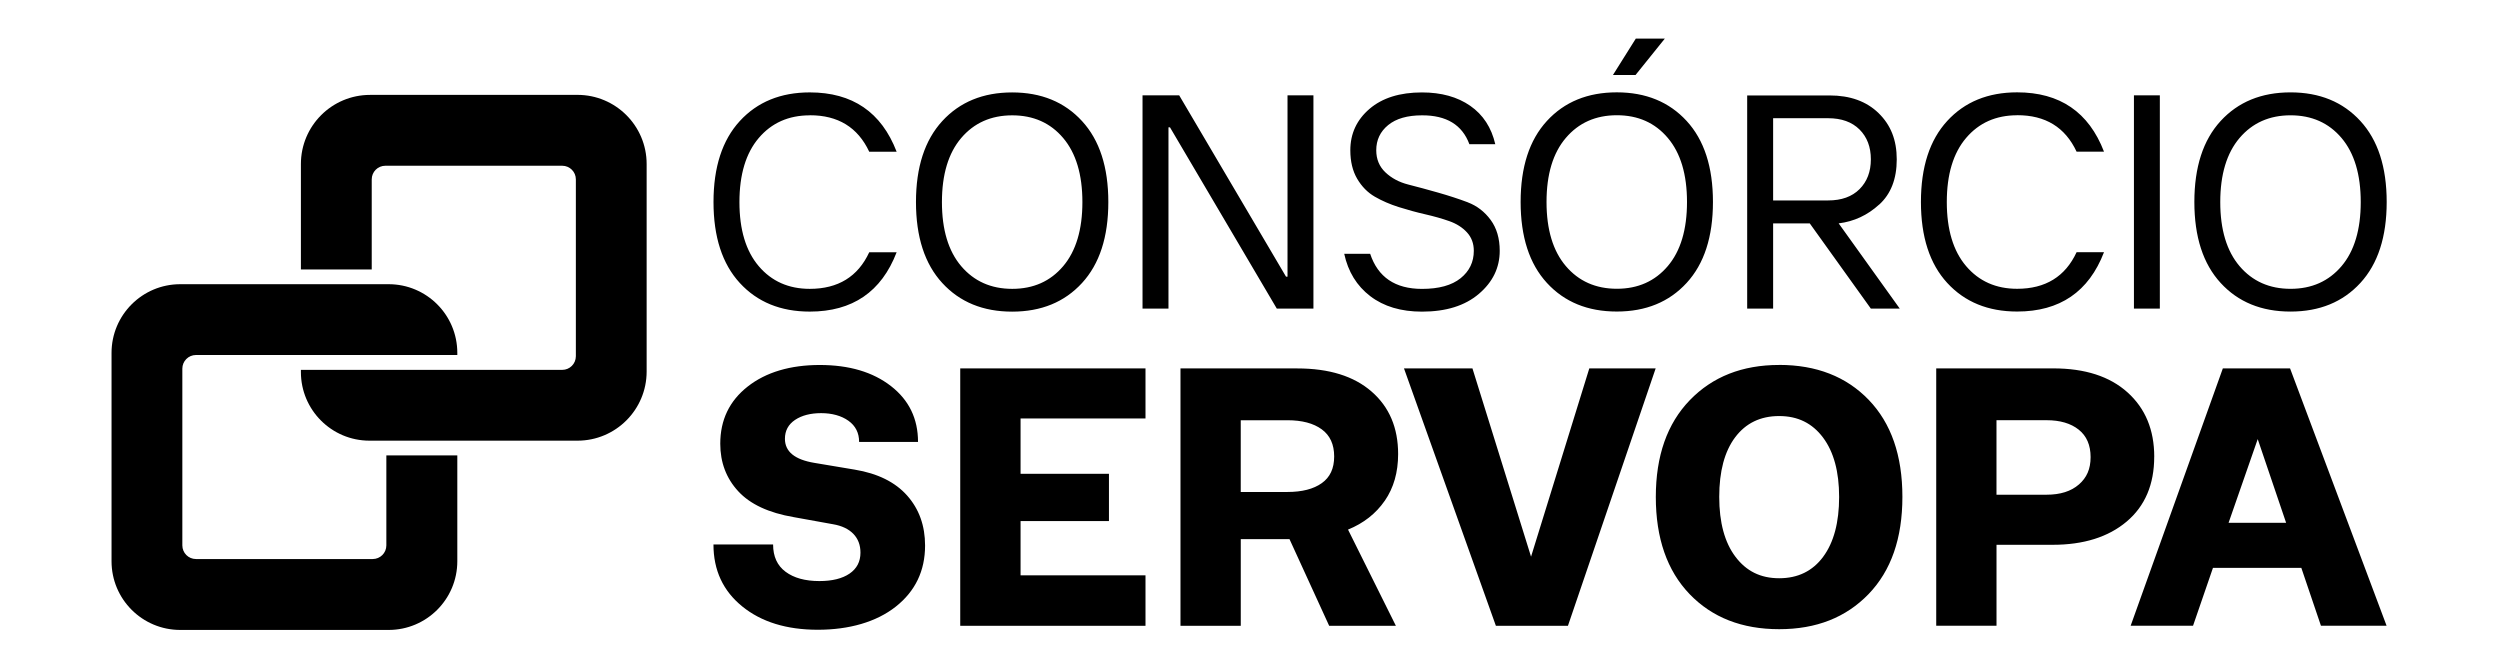 <svg width="172" height="46" viewBox="0 0 172 46" fill="none" xmlns="http://www.w3.org/2000/svg">
<path d="M26.581 37.523C26.581 38.042 26.161 38.462 25.642 38.462H13.484C12.965 38.462 12.545 38.042 12.545 37.523V25.363C12.545 24.844 12.965 24.424 13.484 24.424H31.463V24.278C31.463 21.667 29.347 19.553 26.738 19.553H12.401C9.79 19.553 7.674 21.669 7.674 24.278V38.614C7.674 41.226 9.79 43.34 12.401 43.34H26.738C29.347 43.34 31.463 41.224 31.463 38.614V31.332H26.581V37.523V37.523Z" fill="#000"/>
<path d="M39.731 6.529H25.459C22.831 6.529 20.702 8.658 20.702 11.286V18.537H25.575V12.341C25.575 11.822 25.995 11.403 26.514 11.403H38.681C39.199 11.403 39.619 11.822 39.619 12.341V24.508C39.619 25.027 39.199 25.447 38.681 25.447H20.702V25.599C20.702 28.204 22.816 30.318 25.42 30.318H39.731C42.359 30.318 44.489 28.187 44.489 25.561V11.284C44.489 8.656 42.357 6.527 39.731 6.527" fill="#000"/>
<path d="M58.808 32.311L56.031 31.846C54.679 31.622 54.003 31.071 54.003 30.189C54.003 29.634 54.236 29.201 54.7 28.889C55.166 28.579 55.764 28.424 56.496 28.424C57.228 28.424 57.884 28.598 58.373 28.949C58.862 29.298 59.107 29.784 59.107 30.404H63.16C63.16 28.805 62.538 27.524 61.294 26.559C60.05 25.593 58.418 25.111 56.399 25.111C54.38 25.111 52.696 25.606 51.439 26.596C50.182 27.584 49.554 28.895 49.554 30.525C49.554 31.812 49.965 32.903 50.789 33.797C51.611 34.69 52.884 35.284 54.61 35.579L57.316 36.068C57.919 36.171 58.384 36.393 58.711 36.729C59.036 37.067 59.2 37.497 59.2 38.022C59.2 38.642 58.95 39.122 58.448 39.465C57.949 39.805 57.256 39.977 56.373 39.977C55.396 39.977 54.621 39.764 54.048 39.338C53.476 38.914 53.189 38.287 53.189 37.461H49.086C49.086 39.232 49.747 40.653 51.067 41.723C52.386 42.793 54.119 43.327 56.266 43.327C58.412 43.327 60.287 42.797 61.63 41.736C62.973 40.674 63.645 39.273 63.645 37.534C63.645 36.167 63.234 35.022 62.411 34.094C61.589 33.168 60.386 32.574 58.806 32.311H58.808ZM66.064 43.053H78.81V39.583H70.215V35.85H76.296V32.596H70.215V28.792H78.81V25.345H66.064V43.051V43.053ZM95.274 34.451C95.885 33.564 96.191 32.494 96.191 31.237C96.191 29.433 95.584 28 94.367 26.941C93.151 25.879 91.446 25.348 89.253 25.348H81.217V43.053H85.365V37.092H88.717L91.446 43.053H96.036L92.744 36.436C93.816 35.999 94.66 35.338 95.272 34.451H95.274ZM90.938 33.241C90.37 33.646 89.58 33.848 88.57 33.848H85.363V28.912H88.57C89.58 28.912 90.368 29.121 90.938 29.539C91.507 29.956 91.791 30.576 91.791 31.405C91.791 32.234 91.507 32.837 90.938 33.241V33.241ZM105.335 38.296L101.305 25.348H96.595L102.916 43.053H107.875L113.909 25.348H109.343L105.337 38.296H105.335ZM122.406 25.109C119.87 25.109 117.823 25.916 116.262 27.528C114.701 29.143 113.92 31.362 113.92 34.193C113.92 37.023 114.695 39.264 116.245 40.875C117.795 42.485 119.848 43.288 122.408 43.288C124.967 43.288 126.999 42.483 128.556 40.875C130.11 39.264 130.885 37.036 130.885 34.186C130.885 31.336 130.112 29.113 128.567 27.509C127.021 25.907 124.967 25.106 122.408 25.106L122.406 25.109ZM125.437 38.304C124.707 39.29 123.697 39.783 122.408 39.783C121.118 39.783 120.141 39.29 119.398 38.304C118.656 37.321 118.283 35.945 118.283 34.186C118.283 32.428 118.649 31.058 119.379 30.085C120.111 29.113 121.118 28.624 122.406 28.624C123.693 28.624 124.683 29.117 125.424 30.103C126.162 31.089 126.532 32.451 126.532 34.193C126.532 35.934 126.166 37.321 125.434 38.306L125.437 38.304ZM148.212 31.427C148.212 29.575 147.6 28.099 146.375 26.997C145.151 25.896 143.45 25.345 141.272 25.345H133.212V43.051H137.36V37.482H141.222C143.353 37.482 145.049 36.95 146.313 35.885C147.577 34.819 148.21 33.332 148.21 31.424L148.212 31.427ZM143.028 33.332C142.492 33.801 141.749 34.036 140.804 34.036H137.358V28.91H140.804C141.734 28.91 142.473 29.128 143.015 29.56C143.56 29.993 143.833 30.624 143.833 31.45C143.833 32.277 143.564 32.865 143.028 33.334V33.332ZM157.559 25.345H152.932L146.589 43.051H150.881L152.252 39.069H158.331L159.681 43.051H164.197L157.556 25.345H157.559ZM153.326 35.969L155.331 30.21L157.285 35.969H153.326Z" fill="#000"/>
<path d="M55.713 7.93C57.652 7.924 59.017 8.759 59.803 10.438H61.688C60.642 7.717 58.651 6.357 55.713 6.357C53.711 6.357 52.107 7.013 50.899 8.327C49.694 9.64 49.089 11.497 49.089 13.898C49.089 16.298 49.692 18.156 50.899 19.469C52.105 20.782 53.709 21.438 55.713 21.438C58.651 21.438 60.642 20.076 61.688 17.357H59.803C59.026 19.034 57.661 19.873 55.713 19.873C54.257 19.873 53.086 19.352 52.202 18.313C51.317 17.273 50.873 15.803 50.873 13.904C50.873 12.005 51.317 10.535 52.202 9.495C53.086 8.456 54.257 7.935 55.713 7.935V7.93ZM69.636 6.359C67.638 6.359 66.034 7.016 64.829 8.329C63.624 9.642 63.019 11.5 63.019 13.9C63.019 16.3 63.621 18.158 64.829 19.471C66.034 20.784 67.636 21.441 69.636 21.441C71.636 21.441 73.237 20.784 74.443 19.471C75.648 18.16 76.253 16.302 76.253 13.9C76.253 11.497 75.65 9.642 74.443 8.329C73.237 7.016 71.636 6.359 69.636 6.359ZM73.147 18.313C72.266 19.352 71.098 19.873 69.642 19.873C68.187 19.873 67.016 19.352 66.131 18.313C65.247 17.273 64.805 15.803 64.805 13.904C64.805 12.005 65.247 10.535 66.131 9.495C67.016 8.456 68.187 7.935 69.642 7.935C71.098 7.935 72.266 8.454 73.147 9.495C74.029 10.537 74.469 12.008 74.469 13.904C74.469 15.801 74.027 17.275 73.147 18.313V18.313ZM88.581 19.034H88.478L81.129 6.561H78.606V21.23H80.391V8.759H80.494L87.843 21.23H90.364V6.559H88.581V19.032V19.034ZM100.985 13.919C100.352 13.68 99.67 13.459 98.936 13.25C98.2 13.041 97.519 12.856 96.891 12.697C96.262 12.537 95.737 12.257 95.317 11.859C94.897 11.461 94.686 10.953 94.686 10.339C94.686 9.629 94.96 9.052 95.507 8.604C96.053 8.159 96.828 7.935 97.834 7.935C99.515 7.928 100.6 8.589 101.093 9.92H102.875C102.61 8.774 102.035 7.894 101.153 7.28C100.272 6.667 99.164 6.359 97.831 6.359C96.307 6.359 95.104 6.736 94.224 7.489C93.343 8.243 92.902 9.194 92.902 10.339C92.902 11.11 93.059 11.762 93.373 12.298C93.688 12.834 94.092 13.245 94.587 13.532C95.082 13.818 95.633 14.057 96.238 14.248C96.843 14.438 97.45 14.606 98.057 14.744C98.664 14.884 99.216 15.039 99.713 15.215C100.206 15.389 100.613 15.646 100.927 15.988C101.241 16.328 101.398 16.752 101.398 17.256C101.398 18.026 101.095 18.655 100.488 19.144C99.879 19.632 98.994 19.876 97.834 19.876C95.989 19.876 94.8 19.07 94.267 17.46H92.482C92.749 18.696 93.347 19.667 94.275 20.377C95.205 21.087 96.389 21.441 97.831 21.441C99.485 21.441 100.789 21.034 101.747 20.218C102.703 19.404 103.181 18.416 103.181 17.256C103.181 16.403 102.972 15.695 102.556 15.129C102.139 14.563 101.614 14.16 100.983 13.921L100.985 13.919ZM129.286 14.079C130.093 13.347 130.496 12.307 130.496 10.964C130.496 9.62 130.078 8.594 129.245 7.782C128.41 6.97 127.288 6.566 125.874 6.566H120.206V21.23H121.991V15.368H124.511L128.713 21.23H130.702L126.5 15.368C127.553 15.239 128.483 14.808 129.288 14.072L129.286 14.079ZM121.991 13.79V8.133H125.773C126.696 8.133 127.415 8.393 127.936 8.91C128.455 9.429 128.715 10.113 128.715 10.961C128.715 11.81 128.455 12.494 127.936 13.013C127.417 13.532 126.696 13.79 125.773 13.79H121.991ZM111.234 6.353C109.234 6.353 107.632 7.009 106.427 8.322C105.221 9.635 104.619 11.493 104.619 13.893C104.619 16.294 105.221 18.151 106.427 19.464C107.632 20.777 109.234 21.434 111.234 21.434C113.234 21.434 114.835 20.777 116.041 19.464C117.246 18.153 117.851 16.296 117.851 13.893C117.851 11.491 117.248 9.635 116.041 8.322C114.835 7.009 113.231 6.353 111.234 6.353V6.353ZM114.745 18.306C113.862 19.346 112.695 19.867 111.24 19.867C109.785 19.867 108.614 19.346 107.729 18.306C106.845 17.267 106.401 15.796 106.401 13.898C106.401 11.999 106.842 10.529 107.729 9.489C108.614 8.449 109.785 7.928 111.24 7.928C112.695 7.928 113.864 8.447 114.745 9.489C115.627 10.531 116.066 12.001 116.066 13.898C116.066 15.794 115.625 17.269 114.745 18.306ZM138.779 7.926C140.721 7.92 142.083 8.755 142.869 10.434H144.755C143.709 7.713 141.717 6.353 138.779 6.353C136.777 6.353 135.173 7.009 133.968 8.322C132.762 9.635 132.16 11.493 132.16 13.893C132.16 16.294 132.762 18.151 133.968 19.464C135.176 20.777 136.779 21.434 138.779 21.434C141.717 21.434 143.709 20.071 144.755 17.353H142.869C142.09 19.03 140.727 19.869 138.779 19.869C137.324 19.869 136.153 19.348 135.268 18.308C134.383 17.269 133.94 15.798 133.94 13.9C133.94 12.001 134.383 10.531 135.268 9.491C136.153 8.451 137.324 7.93 138.779 7.93V7.926ZM146.815 21.23H148.597V6.559H146.815V21.23ZM162.394 8.324C161.188 7.011 159.587 6.355 157.587 6.355C155.587 6.355 153.988 7.011 152.78 8.324C151.574 9.638 150.972 11.495 150.972 13.896C150.972 16.296 151.574 18.153 152.78 19.466C153.985 20.78 155.587 21.436 157.587 21.436C159.587 21.436 161.188 20.78 162.394 19.466C163.599 18.156 164.204 16.298 164.204 13.896C164.204 11.493 163.601 9.638 162.394 8.324ZM161.098 18.311C160.215 19.35 159.046 19.871 157.591 19.871C156.136 19.871 154.967 19.35 154.082 18.311C153.198 17.271 152.754 15.801 152.754 13.902C152.754 12.003 153.198 10.533 154.082 9.493C154.967 8.454 156.138 7.933 157.591 7.933C159.044 7.933 160.215 8.451 161.098 9.493C161.978 10.535 162.419 12.005 162.419 13.902C162.419 15.798 161.978 17.273 161.098 18.311ZM114.54 2.656H112.543L110.971 5.16H112.525L114.54 2.656V2.656Z" fill="#000"/>
</svg>
